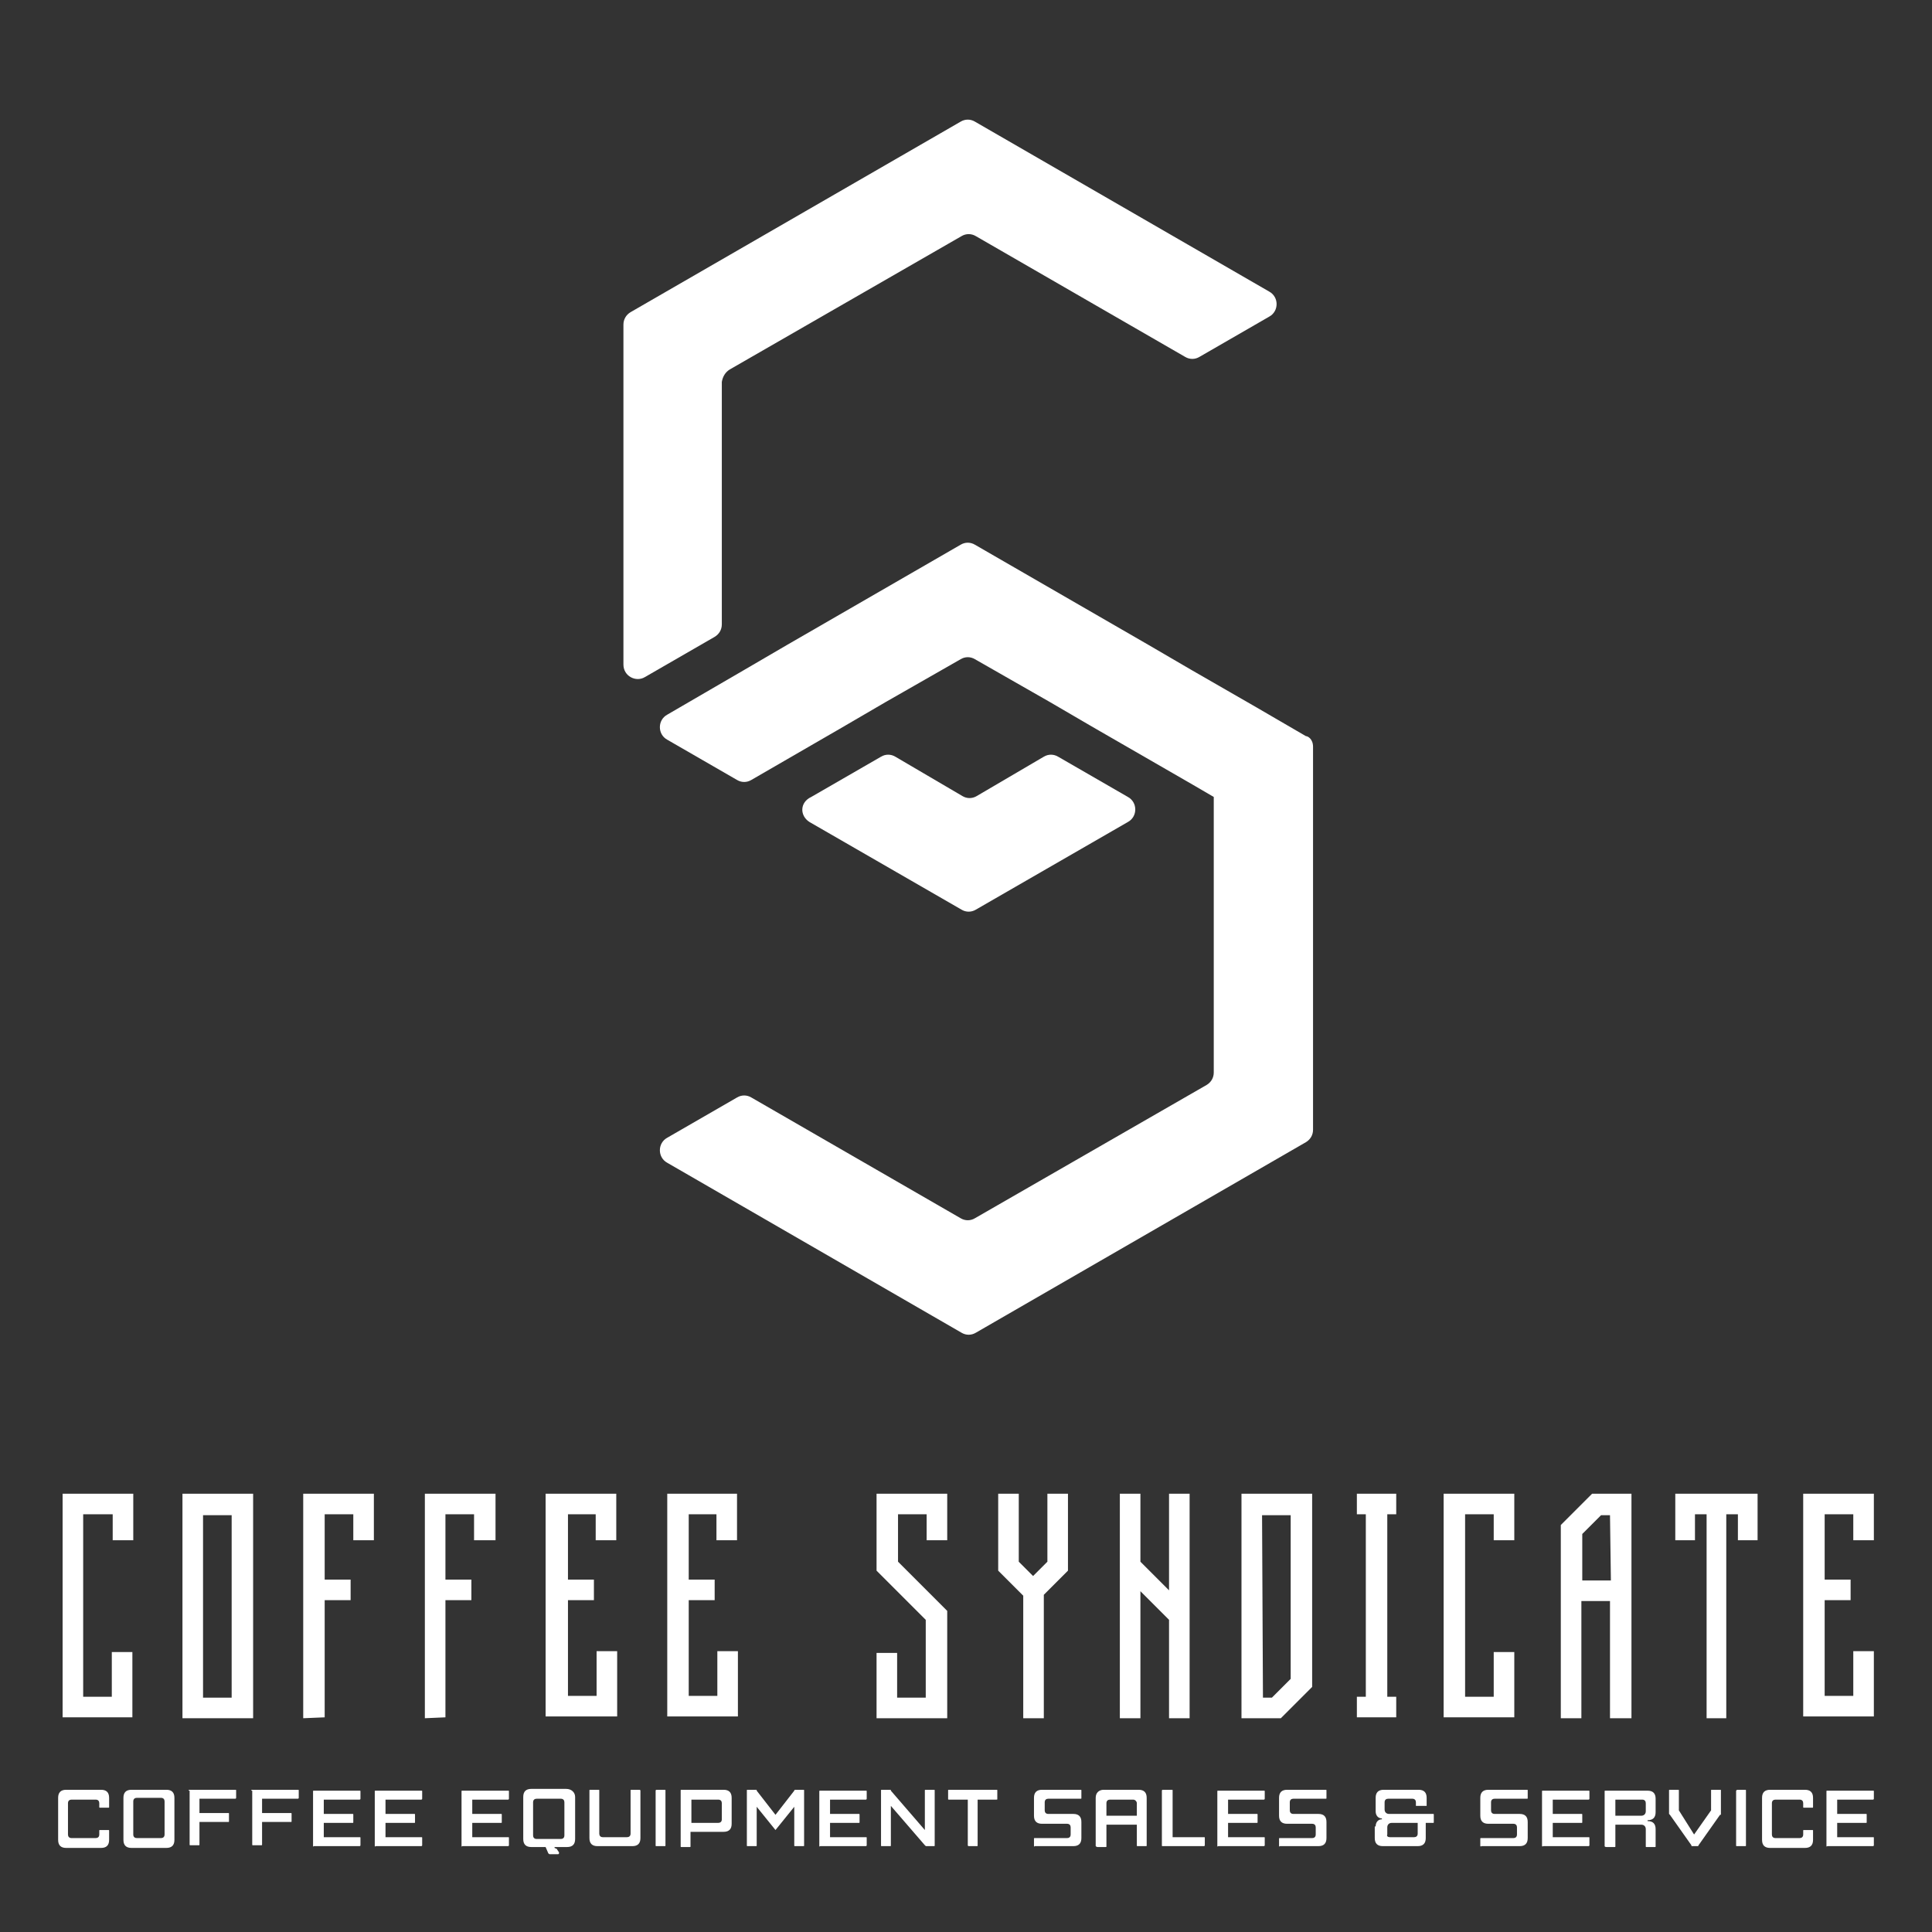 <?xml version="1.0" encoding="utf-8"?>
<!-- Generator: Adobe Illustrator 28.0.0, SVG Export Plug-In . SVG Version: 6.00 Build 0)  -->
<svg version="1.1" id="Layer_1" xmlns="http://www.w3.org/2000/svg" xmlns:xlink="http://www.w3.org/1999/xlink" x="0px" y="0px"
	 viewBox="0 0 216 216" style="enable-background:new 0 0 216 216;" xml:space="preserve">
<rect x="0" y="0" width="216" height="216" fill="#333333" stroke="none"/>
<style type="text/css">
	.st0{fill:#FFFFFF;}
</style>
<g>
	<path class="st0" d="M14.9,167v5.2h-2.3v-2.9H9.3v20.4h3.2v-5h2.3v7.3H7v-25H14.9z"/>
	<path class="st0" d="M20.4,192.1V167h7.9v25.1H20.4z M22.7,189.8h3.2v-20.4h-3.2V189.8z"/>
	<path class="st0" d="M33.9,192.1V167h7.9v5.2h-2.3v-2.9h-3.2v7.3h2.9v2.3h-2.9V192L33.9,192.1L33.9,192.1z"/>
	<path class="st0" d="M47.5,192.1V167h7.9v5.2H53v-2.9h-3.2v7.3h2.9v2.3h-2.9V192L47.5,192.1L47.5,192.1z"/>
	<path class="st0" d="M68.9,167v5.2h-2.3v-2.9h-3.1v7.3h2.9v2.3h-2.9v10.7h3.2v-5H69v7.3h-8V167H68.9z"/>
	<path class="st0" d="M82.4,167v5.2h-2.3v-2.9H77v7.3h2.9v2.3H77v10.7h3.2v-5h2.3v7.3h-7.9V167H82.4z"/>
	<path class="st0" d="M105.9,167v5.2h-2.3v-2.9h-3.2v5.3l5.5,5.5v12H98v-7.3h2.3v5h3.2v-8.7l-5.5-5.5V167"/>
	<path class="st0" d="M114.4,192.1v-13.7l-2.8-2.8V167h2.3v7.6l1.6,1.6l1.6-1.6V167h2.3v8.6l-2.7,2.7v13.8H114.4z"/>
	<path class="st0" d="M130.7,192.1v-11l-3.2-3.2v14.2h-2.3V167h2.3v7.6l3.2,3.2V167h2.3v25.1H130.7z"/>
	<path class="st0" d="M146.7,167v21.6l-3.5,3.5h-4.4V167H146.7z M141.2,189.8h1l2.1-2.1v-18.3h-3.2L141.2,189.8L141.2,189.8z"/>
	<path class="st0" d="M156.1,167v2.3h-1v20.4h1v2.3h-4.4v-2.3h1v-20.4h-1V167H156.1z"/>
	<path class="st0" d="M169.3,167v5.2H167v-2.9h-3.2v20.4h3.2v-5h2.3v7.3h-7.9v-25H169.3z"/>
	<path class="st0" d="M180,192.1V179h-3.2v13.1h-2.3v-21.6l3.5-3.5h4.4v25.1H180z M180,169.4h-1l-2.1,2.1v5.2h3.2L180,169.4
		L180,169.4z"/>
	<path class="st0" d="M190.8,192.1v-22.8h-1.3v2.9h-2.2V167h9.2v5.2h-2.2v-2.9H193v22.8H190.8z"/>
	<path class="st0" d="M209.5,167v5.2h-2.3v-2.9H204v7.3h2.9v2.3H204v10.7h3.2v-5h2.3v7.3h-7.9V167H209.5z"/>
</g>
<g>
	<path class="st0" d="M90.5,91.9l17,9.8c0.5,0.3,1.1,0.3,1.6,0l17-9.8c1.1-0.6,1.1-2.2,0-2.8l-7.8-4.5c-0.5-0.3-1.1-0.3-1.6,0
		l-7.5,4.4c-0.5,0.3-1.1,0.3-1.6,0l-7.5-4.4c-0.5-0.3-1.1-0.3-1.6,0l-7.8,4.5C89.4,89.7,89.4,91.2,90.5,91.9z"/>
	<path class="st0" d="M81.6,41.3l25.9-14.9c0.5-0.3,1.1-0.3,1.6,0l23.4,13.5c0.5,0.3,1.1,0.3,1.6,0l7.8-4.5c1.1-0.6,1.1-2.2,0-2.8
		l-32.9-19c-0.5-0.3-1.1-0.3-1.6,0L70.5,34.9c-0.5,0.3-0.8,0.8-0.8,1.4v38c0,1.3,1.4,2,2.4,1.4l7.8-4.5c0.5-0.3,0.8-0.8,0.8-1.4
		V42.7C80.8,42.1,81.1,41.6,81.6,41.3z"/>
	<path class="st0" d="M146.8,83.5v2v40.8c0,0.6-0.3,1.1-0.8,1.4L109.1,149c-0.5,0.3-1.1,0.3-1.6,0l-32.9-19c-1.1-0.6-1.1-2.2,0-2.8
		l7.8-4.5c0.5-0.3,1.1-0.3,1.6,0l23.4,13.5c0.5,0.3,1.1,0.3,1.6,0l25.9-14.9c0.5-0.3,0.8-0.8,0.8-1.4v-28v-2.8l0,0l-2.4-1.4
		l-11.1-6.4l-2.4-1.4l-2.4-1.4l-8.4-4.8c-0.5-0.3-1.1-0.3-1.6,0L99,78.5l-2.4,1.4l-2.4,1.4L84,87.2c-0.5,0.3-1.1,0.3-1.6,0l-7.8-4.5
		c-1.1-0.6-1.1-2.2,0-2.8l8.6-5l2.4-1.4l2.4-1.4l19.4-11.2c0.5-0.3,1.1-0.3,1.6,0l19.4,11.2l2.4,1.4l2.4,1.4l7.3,4.2l5.5,3.2
		C146.2,82.3,146.8,82.6,146.8,83.5z"/>
</g>
<g>
	<path class="st0" d="M12.2,201v1c0,0.1,0,0.1-0.1,0.1h-0.9c-0.1,0-0.1,0-0.1-0.1v-0.4c0-0.2-0.1-0.4-0.4-0.4H8
		c-0.2,0-0.4,0.1-0.4,0.4v3.5c0,0.2,0.1,0.4,0.4,0.4h2.7c0.2,0,0.4-0.1,0.4-0.4v-0.4c0-0.1,0-0.1,0.1-0.1h0.9c0.1,0,0.1,0,0.1,0.1v1
		c0,0.6-0.3,0.9-0.9,0.9H7.4c-0.6,0-0.9-0.3-0.9-0.9V201c0-0.6,0.3-0.9,0.9-0.9h3.9C11.9,200.1,12.2,200.4,12.2,201z"/>
	<path class="st0" d="M13.8,205.7v-4.7c0-0.6,0.3-0.9,0.9-0.9h3.9c0.6,0,0.9,0.3,0.9,0.9v4.7c0,0.6-0.3,0.9-0.9,0.9h-3.9
		C14.1,206.6,13.8,206.3,13.8,205.7z M15.3,205.5H18c0.2,0,0.4-0.1,0.4-0.4v-3.7c0-0.2-0.1-0.4-0.4-0.4h-2.7c-0.2,0-0.4,0.1-0.4,0.4
		v3.7C14.9,205.4,15.1,205.5,15.3,205.5z"/>
	<path class="st0" d="M21.1,200.2c0-0.1,0-0.1,0.1-0.1h5.1c0.1,0,0.1,0,0.1,0.1v0.8c0,0.1-0.1,0.1-0.1,0.1h-4v1.6h3.2
		c0.1,0,0.1,0,0.1,0.1v0.8c0,0.1,0,0.1-0.1,0.1h-3.2v2.5c0,0.1,0,0.1-0.1,0.1h-0.9c-0.1,0-0.1,0-0.1-0.1V200.2z"/>
	<path class="st0" d="M28.1,200.2c0-0.1,0-0.1,0.1-0.1h5.1c0.1,0,0.1,0,0.1,0.1v0.8c0,0.1-0.1,0.1-0.1,0.1h-4v1.6h3.2
		c0.1,0,0.1,0,0.1,0.1v0.8c0,0.1,0,0.1-0.1,0.1h-3.2v2.5c0,0.1,0,0.1-0.1,0.1h-0.9c-0.1,0-0.1,0-0.1-0.1V200.2z"/>
	<path class="st0" d="M35,206.4v-6.1c0-0.1,0-0.1,0.1-0.1h5.1c0.1,0,0.1,0,0.1,0.1v0.8c0,0.1-0.1,0.1-0.1,0.1h-4v1.6h3.2
		c0.1,0,0.1,0,0.1,0.1v0.8c0,0.1,0,0.1-0.1,0.1h-3.2v1.6h4c0.1,0,0.1,0,0.1,0.1v0.8c0,0.1-0.1,0.1-0.1,0.1h-5.1
		C35,206.5,35,206.4,35,206.4z"/>
	<path class="st0" d="M41.9,206.4v-6.1c0-0.1,0-0.1,0.1-0.1h5.1c0.1,0,0.1,0,0.1,0.1v0.8c0,0.1-0.1,0.1-0.1,0.1h-4v1.6h3.2
		c0.1,0,0.1,0,0.1,0.1v0.8c0,0.1,0,0.1-0.1,0.1h-3.2v1.6h4c0.1,0,0.1,0,0.1,0.1v0.8c0,0.1-0.1,0.1-0.1,0.1H42
		C42,206.5,41.9,206.4,41.9,206.4z"/>
	<path class="st0" d="M51.6,206.4v-6.1c0-0.1,0-0.1,0.1-0.1h5.1c0.1,0,0.1,0,0.1,0.1v0.8c0,0.1-0.1,0.1-0.1,0.1h-4v1.6h3.2
		c0.1,0,0.1,0,0.1,0.1v0.8c0,0.1,0,0.1-0.1,0.1h-3.2v1.6h4c0.1,0,0.1,0,0.1,0.1v0.8c0,0.1-0.1,0.1-0.1,0.1h-5.1
		C51.6,206.5,51.6,206.4,51.6,206.4z"/>
	<path class="st0" d="M64.3,200.9v4.7c0,0.6-0.3,0.9-0.9,0.9h-1.4v0.1c0.2,0.1,0.3,0.1,0.3,0.2l0.2,0.3c0,0.1,0,0.2-0.1,0.2h-0.9
		c-0.1,0-0.1,0-0.2-0.1l-0.3-0.7h-1.6c-0.6,0-0.9-0.3-0.9-0.9v-4.7c0-0.6,0.3-0.9,0.9-0.9h3.9C63.9,200,64.3,200.4,64.3,200.9z
		 M63.1,201.5c0-0.2-0.1-0.4-0.4-0.4h-2.7c-0.2,0-0.4,0.1-0.4,0.4v3.7c0,0.2,0.1,0.4,0.4,0.4h2.7c0.2,0,0.4-0.1,0.4-0.4V201.5z"/>
	<path class="st0" d="M71.6,200.2v5.3c0,0.6-0.3,0.9-0.9,0.9h-3.9c-0.6,0-0.9-0.3-0.9-0.9v-5.3c0-0.1,0-0.1,0.1-0.1h0.9
		c0.1,0,0.1,0,0.1,0.1v4.8c0,0.2,0.1,0.4,0.4,0.4h2.7c0.2,0,0.4-0.1,0.4-0.4v-4.8c0-0.1,0-0.1,0.1-0.1h0.9
		C71.6,200.1,71.6,200.2,71.6,200.2z"/>
	<path class="st0" d="M73.4,200.1h0.9c0.1,0,0.1,0,0.1,0.1v6.1c0,0.1,0,0.1-0.1,0.1h-0.9c-0.1,0-0.1,0-0.1-0.1v-6.1
		C73.3,200.2,73.3,200.1,73.4,200.1z"/>
	<path class="st0" d="M76.1,200.2c0-0.1,0-0.1,0.1-0.1h4.7c0.6,0,0.9,0.3,0.9,0.9v2.9c0,0.6-0.3,0.9-0.9,0.9h-3.7v1.6
		c0,0.1,0,0.1-0.1,0.1h-0.9c-0.1,0-0.1,0-0.1-0.1V200.2z M80.3,203.8c0.2,0,0.4-0.1,0.4-0.4v-1.8c0-0.2-0.1-0.4-0.4-0.4h-3v2.6H80.3
		z"/>
	<path class="st0" d="M88.8,200.2c0-0.1,0.1-0.1,0.1-0.1h0.9c0.1,0,0.1,0,0.1,0.1v6.1c0,0.1,0,0.1-0.1,0.1h-0.9
		c-0.1,0-0.1,0-0.1-0.1v-4.3l-2.1,2.6l-2.1-2.6v4.3c0,0.1,0,0.1-0.1,0.1h-0.9c-0.1,0-0.1,0-0.1-0.1v-6.1c0-0.1,0-0.1,0.1-0.1h0.9
		c0.1,0,0.1,0,0.1,0.1l2.1,2.7L88.8,200.2z"/>
	<path class="st0" d="M91.6,206.4v-6.1c0-0.1,0-0.1,0.1-0.1h5.1c0.1,0,0.1,0,0.1,0.1v0.8c0,0.1-0.1,0.1-0.1,0.1h-4v1.6h3.2
		c0.1,0,0.1,0,0.1,0.1v0.8c0,0.1,0,0.1-0.1,0.1h-3.2v1.6h4c0.1,0,0.1,0,0.1,0.1v0.8c0,0.1-0.1,0.1-0.1,0.1h-5.1
		C91.6,206.5,91.6,206.4,91.6,206.4z"/>
	<path class="st0" d="M98.5,200.2c0-0.1,0-0.1,0.1-0.1h0.9c0.1,0,0.1,0,0.1,0.1l3.8,4.4v-4.4c0-0.1,0-0.1,0.1-0.1h0.9
		c0.1,0,0.1,0,0.1,0.1v6.1c0,0.1,0,0.1-0.1,0.1h-0.8c-0.1,0-0.1,0-0.2-0.1l-3.8-4.4v4.4c0,0.1,0,0.1-0.1,0.1h-0.9
		c-0.1,0-0.1,0-0.1-0.1V200.2z"/>
	<path class="st0" d="M106,200.2c0-0.1,0-0.1,0.1-0.1h5.3c0.1,0,0.1,0,0.1,0.1v0.9c0,0.1,0,0.1-0.1,0.1h-2.1v5.1
		c0,0.1,0,0.1-0.1,0.1h-0.9c-0.1,0-0.1-0.1-0.1-0.1v-5.1h-2.1c-0.1,0-0.1,0-0.1-0.1V200.2z"/>
	<path class="st0" d="M115.6,206.4v-0.8c0-0.1,0-0.1,0.1-0.1h3.6c0.2,0,0.4-0.1,0.4-0.4v-0.8c0-0.2-0.1-0.4-0.4-0.4h-2.8
		c-0.6,0-0.9-0.3-0.9-0.9V201c0-0.6,0.3-0.9,0.9-0.9h4.3c0.1,0,0.1,0,0.1,0.1v0.8c0,0.1,0,0.1-0.1,0.1h-3.6c-0.2,0-0.4,0.1-0.4,0.4
		v0.9c0,0.2,0.1,0.4,0.4,0.4h2.8c0.6,0,0.9,0.3,0.9,0.9v1.8c0,0.6-0.3,0.9-0.9,0.9h-4.3C115.6,206.5,115.6,206.4,115.6,206.4z"/>
	<path class="st0" d="M122.5,206.4V201c0-0.6,0.4-0.9,0.9-0.9h3.9c0.6,0,0.9,0.3,0.9,0.9v5.3c0,0.1,0,0.1-0.1,0.1h-0.9
		c-0.1,0-0.1,0-0.1-0.1V204h-3.4v2.4c0,0.1,0,0.1-0.1,0.1h-0.9C122.6,206.5,122.5,206.4,122.5,206.4z M127.1,203v-1.4
		c0-0.2-0.2-0.4-0.4-0.4h-2.6c-0.2,0-0.4,0.1-0.4,0.4v1.4H127.1z"/>
	<path class="st0" d="M131,200.1c0.1,0,0.1,0,0.1,0.1v5.2h3.5c0.1,0,0.1,0,0.1,0.1v0.8c0,0.1-0.1,0.1-0.1,0.1H130
		c-0.1,0-0.1,0-0.1-0.1v-6.1c0-0.1,0.1-0.1,0.1-0.1H131z"/>
	<path class="st0" d="M136.1,206.4v-6.1c0-0.1,0-0.1,0.1-0.1h5.1c0.1,0,0.1,0,0.1,0.1v0.8c0,0.1-0.1,0.1-0.1,0.1h-4v1.6h3.2
		c0.1,0,0.1,0,0.1,0.1v0.8c0,0.1,0,0.1-0.1,0.1h-3.2v1.6h4c0.1,0,0.1,0,0.1,0.1v0.8c0,0.1-0.1,0.1-0.1,0.1h-5.1
		C136.1,206.5,136.1,206.4,136.1,206.4z"/>
	<path class="st0" d="M143,206.4v-0.8c0-0.1,0-0.1,0.1-0.1h3.6c0.2,0,0.4-0.1,0.4-0.4v-0.8c0-0.2-0.1-0.4-0.4-0.4h-2.8
		c-0.6,0-0.9-0.3-0.9-0.9V201c0-0.6,0.3-0.9,0.9-0.9h4.3c0.1,0,0.1,0,0.1,0.1v0.8c0,0.1,0,0.1-0.1,0.1h-3.6c-0.2,0-0.4,0.1-0.4,0.4
		v0.9c0,0.2,0.1,0.4,0.4,0.4h2.8c0.6,0,0.9,0.3,0.9,0.9v1.8c0,0.6-0.3,0.9-0.9,0.9h-4.3C143,206.5,143,206.4,143,206.4z"/>
	<path class="st0" d="M165.5,206.4v-0.8c0-0.1,0-0.1,0.1-0.1h3.6c0.2,0,0.4-0.1,0.4-0.4v-0.8c0-0.2-0.1-0.4-0.4-0.4h-2.8
		c-0.6,0-0.9-0.3-0.9-0.9V201c0-0.6,0.3-0.9,0.9-0.9h4.3c0.1,0,0.1,0,0.1,0.1v0.8c0,0.1,0,0.1-0.1,0.1h-3.6c-0.2,0-0.4,0.1-0.4,0.4
		v0.9c0,0.2,0.1,0.4,0.4,0.4h2.8c0.6,0,0.9,0.3,0.9,0.9v1.8c0,0.6-0.3,0.9-0.9,0.9h-4.3C165.6,206.5,165.5,206.4,165.5,206.4z"/>
	<path class="st0" d="M172.4,206.4v-6.1c0-0.1,0-0.1,0.1-0.1h5.1c0.1,0,0.1,0,0.1,0.1v0.8c0,0.1-0.1,0.1-0.1,0.1h-4v1.6h3.2
		c0.1,0,0.1,0,0.1,0.1v0.8c0,0.1,0,0.1-0.1,0.1h-3.2v1.6h4c0.1,0,0.1,0,0.1,0.1v0.8c0,0.1-0.1,0.1-0.1,0.1h-5.1
		C172.5,206.5,172.4,206.4,172.4,206.4z"/>
	<path class="st0" d="M179.4,206.4v-6.1c0-0.1,0-0.1,0.1-0.1h4.7c0.6,0,0.9,0.3,0.9,0.9v1.5c0,0.6-0.3,0.9-0.9,0.9v0.1
		c0.6,0,0.9,0.3,0.9,0.9v1.9c0,0.1,0,0.1-0.1,0.1h-0.9c-0.1,0-0.1,0-0.1-0.1v-1.9c0-0.3-0.2-0.5-0.5-0.5h-2.9v2.4
		c0,0.1,0,0.1-0.1,0.1h-0.9C179.4,206.5,179.4,206.4,179.4,206.4z M183.5,203c0.3,0,0.5-0.2,0.5-0.5v-0.9c0-0.2-0.1-0.4-0.4-0.4h-3
		v1.8H183.5z"/>
	<path class="st0" d="M191.3,202.4v-2.2c0-0.1,0-0.1,0.1-0.1h0.9c0.1,0,0.1,0,0.1,0.1v2.6c0,0.1,0,0.1-0.1,0.1l-2.4,3.4
		c0,0.1-0.1,0.1-0.1,0.1h-0.6c-0.1,0-0.1,0-0.1-0.1l-2.4-3.4c0,0-0.1-0.1-0.1-0.1v-2.6c0-0.1,0-0.1,0.1-0.1h0.9c0.1,0,0.1,0,0.1,0.1
		v2.2l1.7,2.7L191.3,202.4z"/>
	<path class="st0" d="M194.2,200.1h0.9c0.1,0,0.1,0,0.1,0.1v6.1c0,0.1,0,0.1-0.1,0.1h-0.9c-0.1,0-0.1,0-0.1-0.1v-6.1
		C194.1,200.2,194.2,200.1,194.2,200.1z"/>
	<path class="st0" d="M202.7,201v1c0,0.1,0,0.1-0.1,0.1h-0.9c-0.1,0-0.1,0-0.1-0.1v-0.4c0-0.2-0.1-0.4-0.4-0.4h-2.7
		c-0.2,0-0.4,0.1-0.4,0.4v3.5c0,0.2,0.1,0.4,0.4,0.4h2.7c0.2,0,0.4-0.1,0.4-0.4v-0.4c0-0.1,0-0.1,0.1-0.1h0.9c0.1,0,0.1,0,0.1,0.1v1
		c0,0.6-0.3,0.9-0.9,0.9h-3.9c-0.6,0-0.9-0.3-0.9-0.9V201c0-0.6,0.3-0.9,0.9-0.9h3.9C202.4,200.1,202.7,200.4,202.7,201z"/>
	<path class="st0" d="M204.2,206.4v-6.1c0-0.1,0-0.1,0.1-0.1h5.1c0.1,0,0.1,0,0.1,0.1v0.8c0,0.1-0.1,0.1-0.1,0.1h-4v1.6h3.2
		c0.1,0,0.1,0,0.1,0.1v0.8c0,0.1,0,0.1-0.1,0.1h-3.2v1.6h4c0.1,0,0.1,0,0.1,0.1v0.8c0,0.1-0.1,0.1-0.1,0.1h-5.1
		C204.2,206.5,204.2,206.4,204.2,206.4z"/>
	<path class="st0" d="M153.8,204.2c0-0.5,0.3-0.8,0.7-0.8v-0.1c-0.4,0-0.7-0.3-0.7-0.8V201c0-0.6,0.3-0.9,0.9-0.9h3.9
		c0.6,0,0.9,0.3,0.9,0.9v0.9h-1.2v-0.4c0-0.2-0.1-0.4-0.4-0.4h-2.7c-0.2,0-0.4,0.1-0.4,0.4v0.8c0,0.3,0.2,0.5,0.5,0.5h4.9
		c0.1,0,0.1,0,0.1,0.1v0.8c0,0.1,0,0.1-0.1,0.1h-0.8v1.7c0,0.6-0.3,0.9-0.9,0.9h-3.9c-0.6,0-0.9-0.3-0.9-0.9V204.2z M155.4,205.4
		h2.7c0.2,0,0.4-0.1,0.4-0.4v-1.2h-2.9c-0.3,0-0.5,0.2-0.5,0.5v0.8C155,205.3,155.2,205.4,155.4,205.4z"/>
</g>
</svg>
